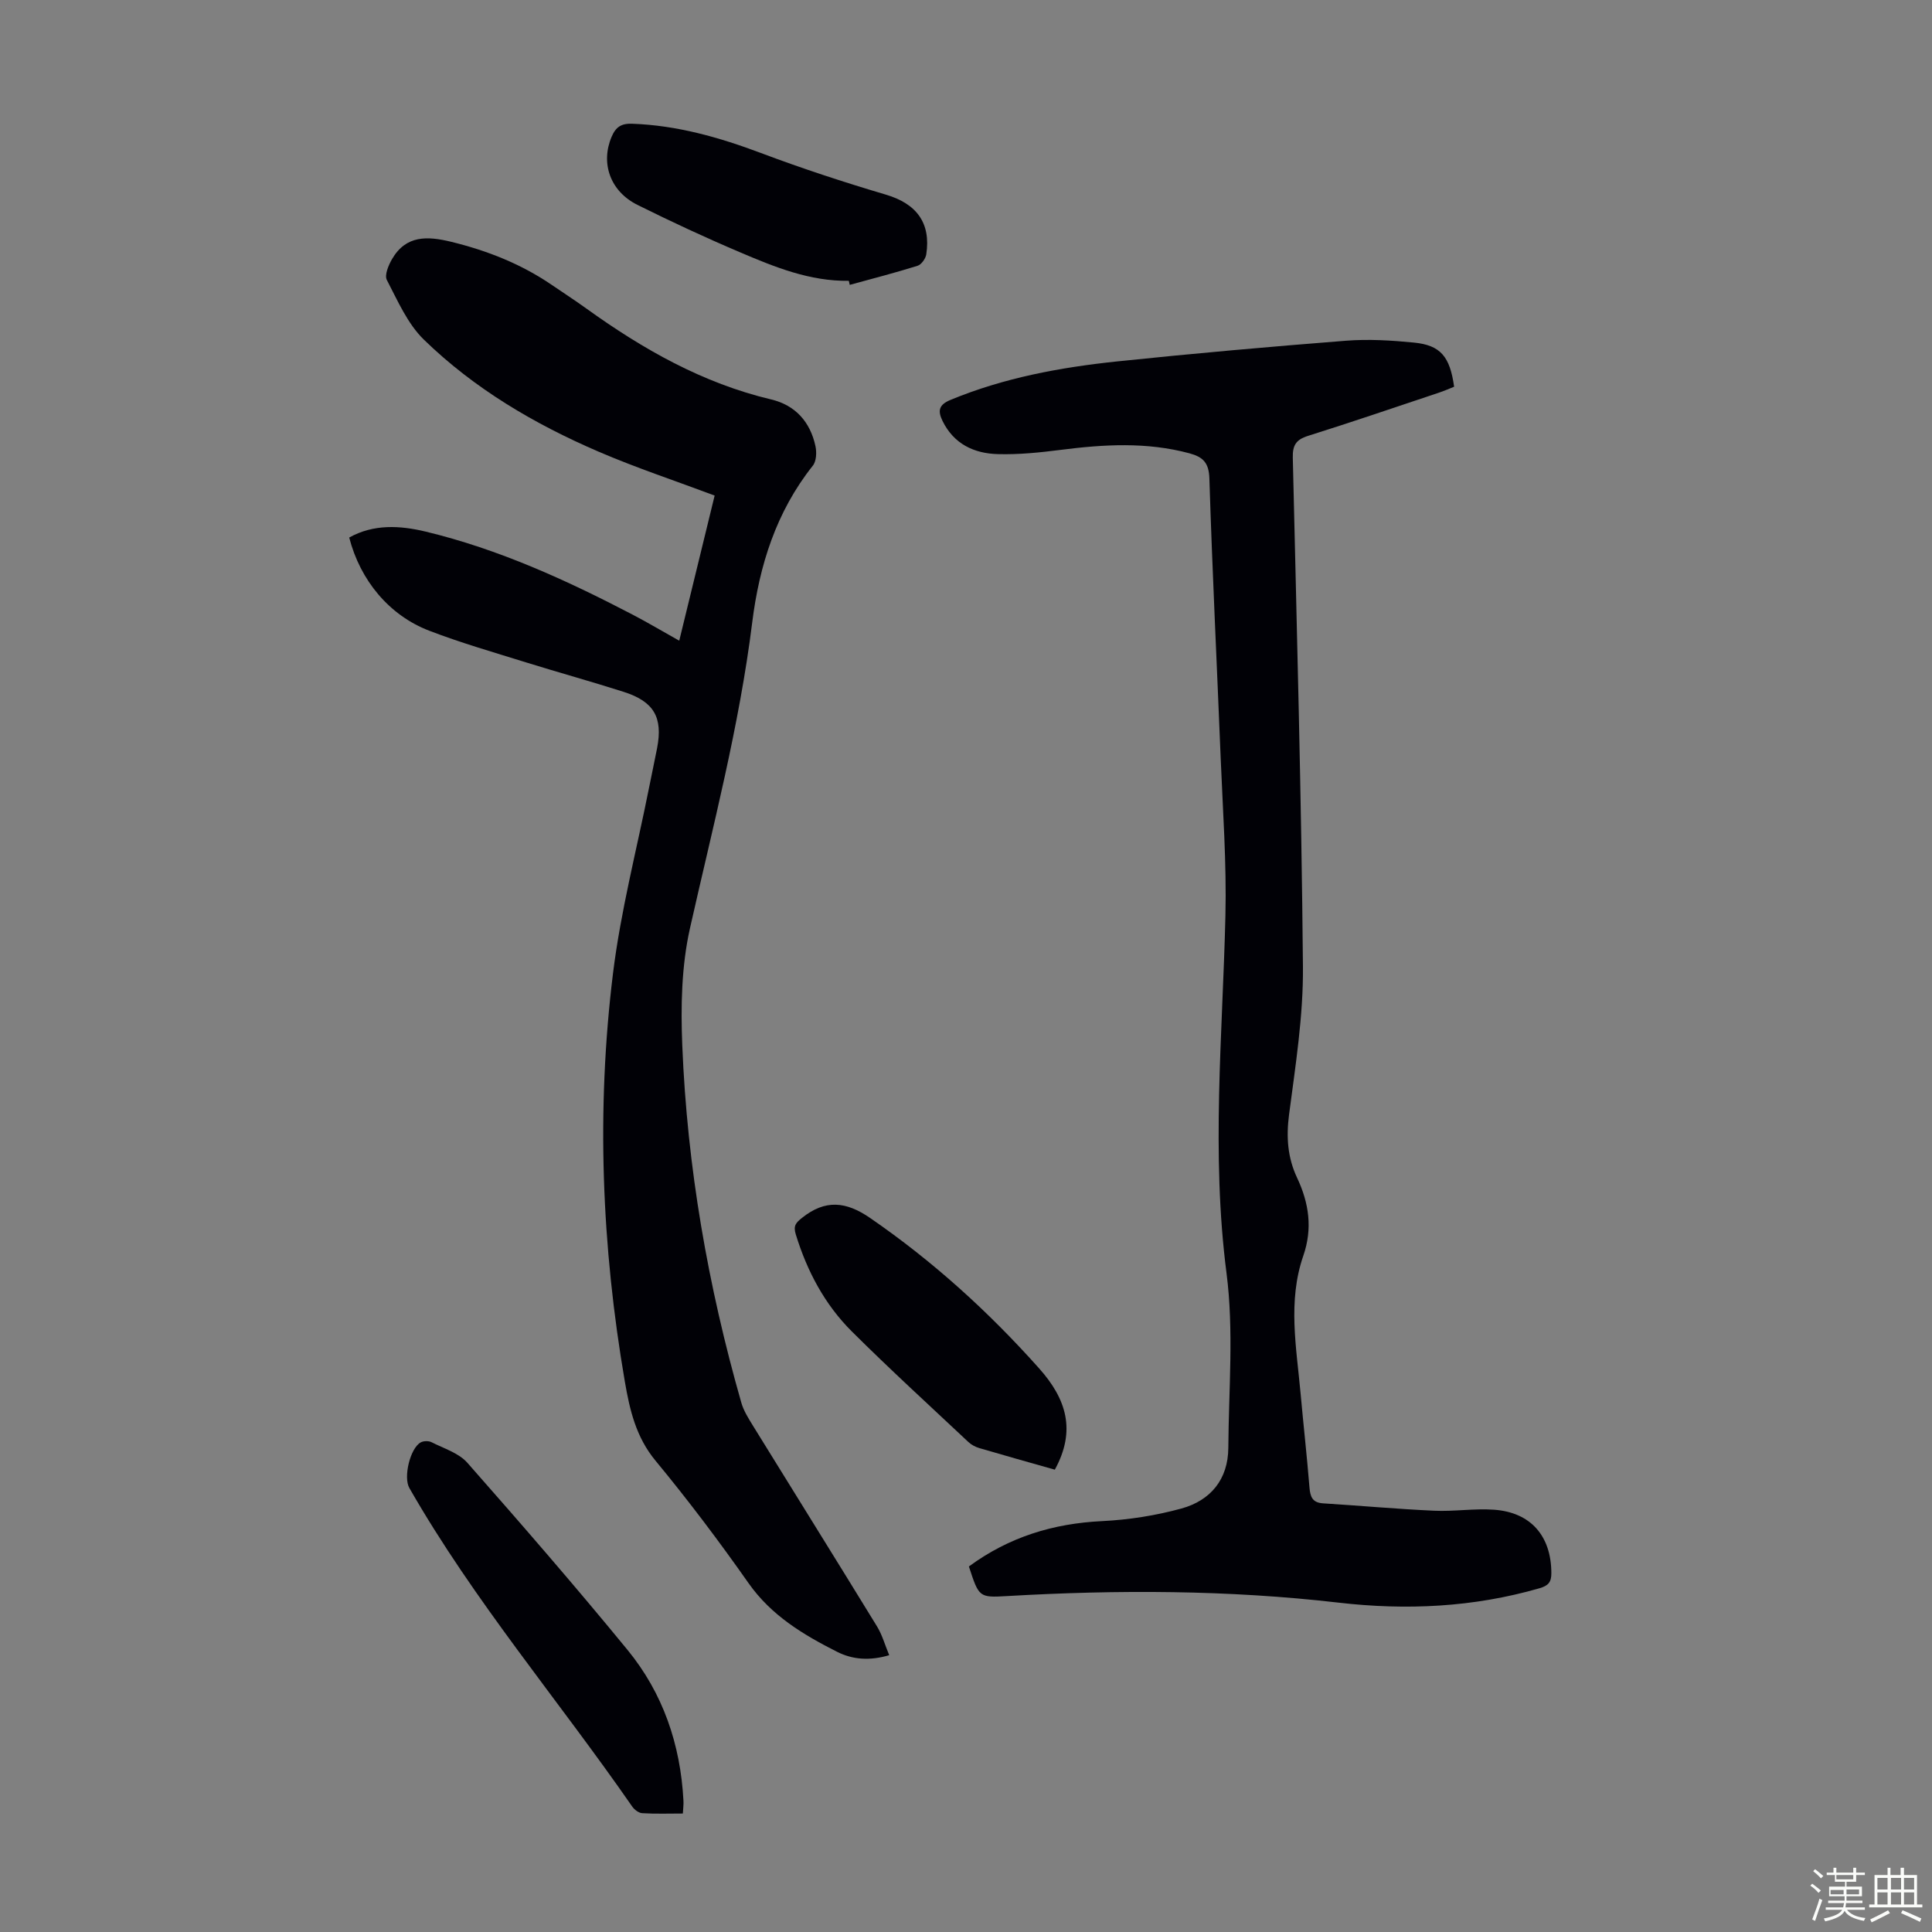 <svg enable-background="new 0 0 400 400" viewBox="0 0 400 400" xmlns="http://www.w3.org/2000/svg"><rect x="0" y="0" width="400" height="400" fill="#808080" stroke="none"/><path d="m374.8 390.4.4-.4c.7.5 1.3 1 1.8 1.4l-.5.5c-.5-.6-1.1-1.1-1.7-1.5zm1 7.3-.6-.3c.5-1.4 1.1-2.8 1.5-4.3.2.1.4.2.6.3-.5 1.3-1 2.8-1.5 4.3zm-.4-10.3.4-.4c.4.3 1 .8 1.7 1.4l-.5.5c-.4-.5-1-1-1.6-1.5zm2.5.3h1.7v-1h.6v1h3.5v-1h.6v1h1.8v.5h-1.8v1.4h-2v1h3.2v2h-3.2v.9h3.3v.5h-3.4c0 .3-.1.6-.1.9h4v.5h-3.7c.7.9 1.9 1.5 3.8 1.7-.1.2-.2.4-.3.6-2.1-.4-3.5-1.1-4-2.1-.4 1-1.8 1.7-4 2.2-.1-.2-.2-.4-.3-.6 2.1-.4 3.4-1 3.8-1.8h-3.4v-.5h3.6c.1-.3.1-.6.2-.9h-3.3v-.5h3.4c0-.3 0-.6 0-.9h-3.2v-2h3.3v-1h-2.1v-1.4h-1.7v-.5zm1.1 3.5v1h2.7c0-.3 0-.4 0-.4 0-.1 0-.2 0-.2 0-.1 0-.2 0-.3h-2.7zm1.2-3v.9h3.5v-.9zm4.7 3h-2.6v.6.4h2.6z" fill="#fbfcfa"/><path d="m393.6 386.7h.6v1.5h2.7v6.1h1.1v.6h-11v-.6h1.1v-6.1h2.7v-1.5h.6v1.5h2.1v-1.5zm-2.7 8.8.4.6c-1.2.6-2.5 1.3-3.8 1.9-.1-.2-.2-.4-.3-.6 1.2-.6 2.5-1.2 3.7-1.9zm-2.2-6.7v2.4h2.1v-2.4zm0 3v2.5h2.1v-2.5zm2.8-3v2.4h2.1v-2.4zm0 3v2.5h2.1v-2.5zm6 6.1c-1.4-.7-2.7-1.3-3.9-1.8l.3-.6c1.5.6 2.7 1.2 3.9 1.7zm-1.2-9.1h-2.1v2.4h2.1zm-2.1 3v2.5h2.1v-2.5z" fill="#fbfcfa"/><g fill="#010106"><path d="m184.1 342.69c-4.03 1.19-7.56.93-10.81-.71-6.99-3.54-13.59-7.49-18.31-14.2-6.1-8.69-12.51-17.19-19.28-25.38-4.02-4.87-5.31-10.44-6.32-16.28-4.83-28.06-5.94-56.31-2.47-84.55 1.59-12.94 4.92-25.67 7.47-38.49.54-2.74 1.14-5.47 1.67-8.21 1.22-6.35-.66-9.63-6.93-11.63-6.7-2.14-13.49-4.01-20.21-6.1-6.71-2.09-13.49-4.04-20.05-6.56-8.3-3.19-14.28-10.43-16.56-19.29 5.08-2.83 10.54-2.5 15.86-1.22 15.08 3.63 29.1 10.03 42.79 17.17 3.16 1.65 6.22 3.47 9.68 5.41 2.47-10.12 4.86-19.94 7.33-30.05-8.16-3.06-16.22-5.73-23.99-9.07-13.32-5.73-25.78-13.06-36.21-23.21-3.38-3.29-5.43-8.06-7.67-12.36-.52-1.01.35-3.07 1.09-4.34 2.9-4.97 7.33-4.75 12.22-3.56 7.46 1.82 14.47 4.58 20.83 8.92 2.4 1.64 4.84 3.22 7.2 4.92 11.69 8.41 24.04 15.43 38.23 18.8 5.02 1.19 8.09 4.66 9.17 9.66.28 1.28.2 3.13-.55 4.06-7.58 9.53-11.07 20.67-12.54 32.43-2.67 21.47-8.16 42.31-12.89 63.34-1.76 7.83-1.92 16.21-1.59 24.29 1.01 25.11 5.31 49.76 12.22 73.92.47 1.66 1.45 3.21 2.37 4.71 8.56 13.87 17.2 27.71 25.72 41.61 1.08 1.76 1.64 3.82 2.53 5.97z"/><path d="m200.6 324.32c8.29-6.1 17.45-8.9 27.58-9.39 5.52-.27 11.11-1.15 16.43-2.61 6.03-1.66 9.66-6.04 9.7-12.55.08-12.06 1.16-24.29-.37-36.16-3.2-24.74-.82-49.33-.23-74 .26-10.94-.55-21.91-.99-32.86-.77-19.23-1.73-38.45-2.33-57.68-.1-3.26-1.3-4.45-4.14-5.22-8.84-2.38-17.71-1.85-26.64-.71-4.31.55-8.68 1-13.01.88-4.92-.13-9.11-2.08-11.46-6.87-1.03-2.11-.76-3.35 1.62-4.34 11.07-4.59 22.71-6.74 34.51-7.98 15.79-1.65 31.61-3.05 47.44-4.29 4.65-.36 9.4-.07 14.06.39 5.47.55 7.42 2.88 8.29 9.14-1.01.4-2.09.88-3.21 1.25-9.01 3.01-18 6.08-27.06 8.93-2.48.78-3.19 1.96-3.13 4.51.82 35.12 1.79 70.24 2.1 105.36.09 10.22-1.55 20.5-2.88 30.69-.6 4.63-.29 8.88 1.66 13.02 2.48 5.25 3.25 10.53 1.29 16.18-3.26 9.43-1.41 19.02-.55 28.56.58 6.46 1.31 12.91 1.83 19.37.16 1.93.59 3.17 2.81 3.31 7.67.48 15.33 1.18 23 1.53 4.12.19 8.29-.5 12.39-.21 7.65.54 11.85 5.47 11.88 13.1.01 1.91-.62 2.63-2.49 3.17-13.66 3.94-27.55 4.59-41.56 2.97-22.85-2.64-45.73-2.69-68.65-1.36-5.81.35-5.82.21-7.89-6.13z"/><path d="m141.38 375.47c-2.88 0-5.65.1-8.41-.07-.73-.04-1.64-.73-2.09-1.39-15.28-22.05-32.76-42.56-46.13-65.94-1.27-2.21.15-8.23 2.36-9.44.59-.32 1.63-.34 2.23-.04 2.55 1.3 5.63 2.23 7.42 4.26 11.23 12.74 22.37 25.58 33.14 38.72 7.36 8.97 10.99 19.61 11.6 31.23.05.76-.06 1.53-.12 2.67z"/><path d="m218.39 304.28c-5.12-1.45-10.37-2.92-15.61-4.46-.82-.24-1.67-.68-2.29-1.27-8.07-7.58-16.25-15.05-24.1-22.86-5.63-5.6-9.29-12.49-11.63-20.12-.55-1.8 0-2.4 1.32-3.45 4.8-3.82 9.08-3.39 14.07.05 12.99 8.94 24.51 19.39 34.99 31.14 5.64 6.32 7.7 12.86 3.25 20.97z"/><path d="m175.74 58.14c-8.06.12-15.33-2.84-22.51-5.9-7.18-3.05-14.27-6.35-21.25-9.82-5.69-2.83-7.65-8.67-5.36-14.08.86-2.04 2-2.81 4.28-2.72 9.28.33 17.99 2.81 26.62 6.05 8.52 3.21 17.2 6.05 25.93 8.64 6.27 1.86 9.33 5.82 8.32 12.37-.14.88-1.02 2.11-1.81 2.35-4.63 1.45-9.34 2.66-14.03 3.95-.06-.27-.12-.56-.19-.84z"/></g></svg>